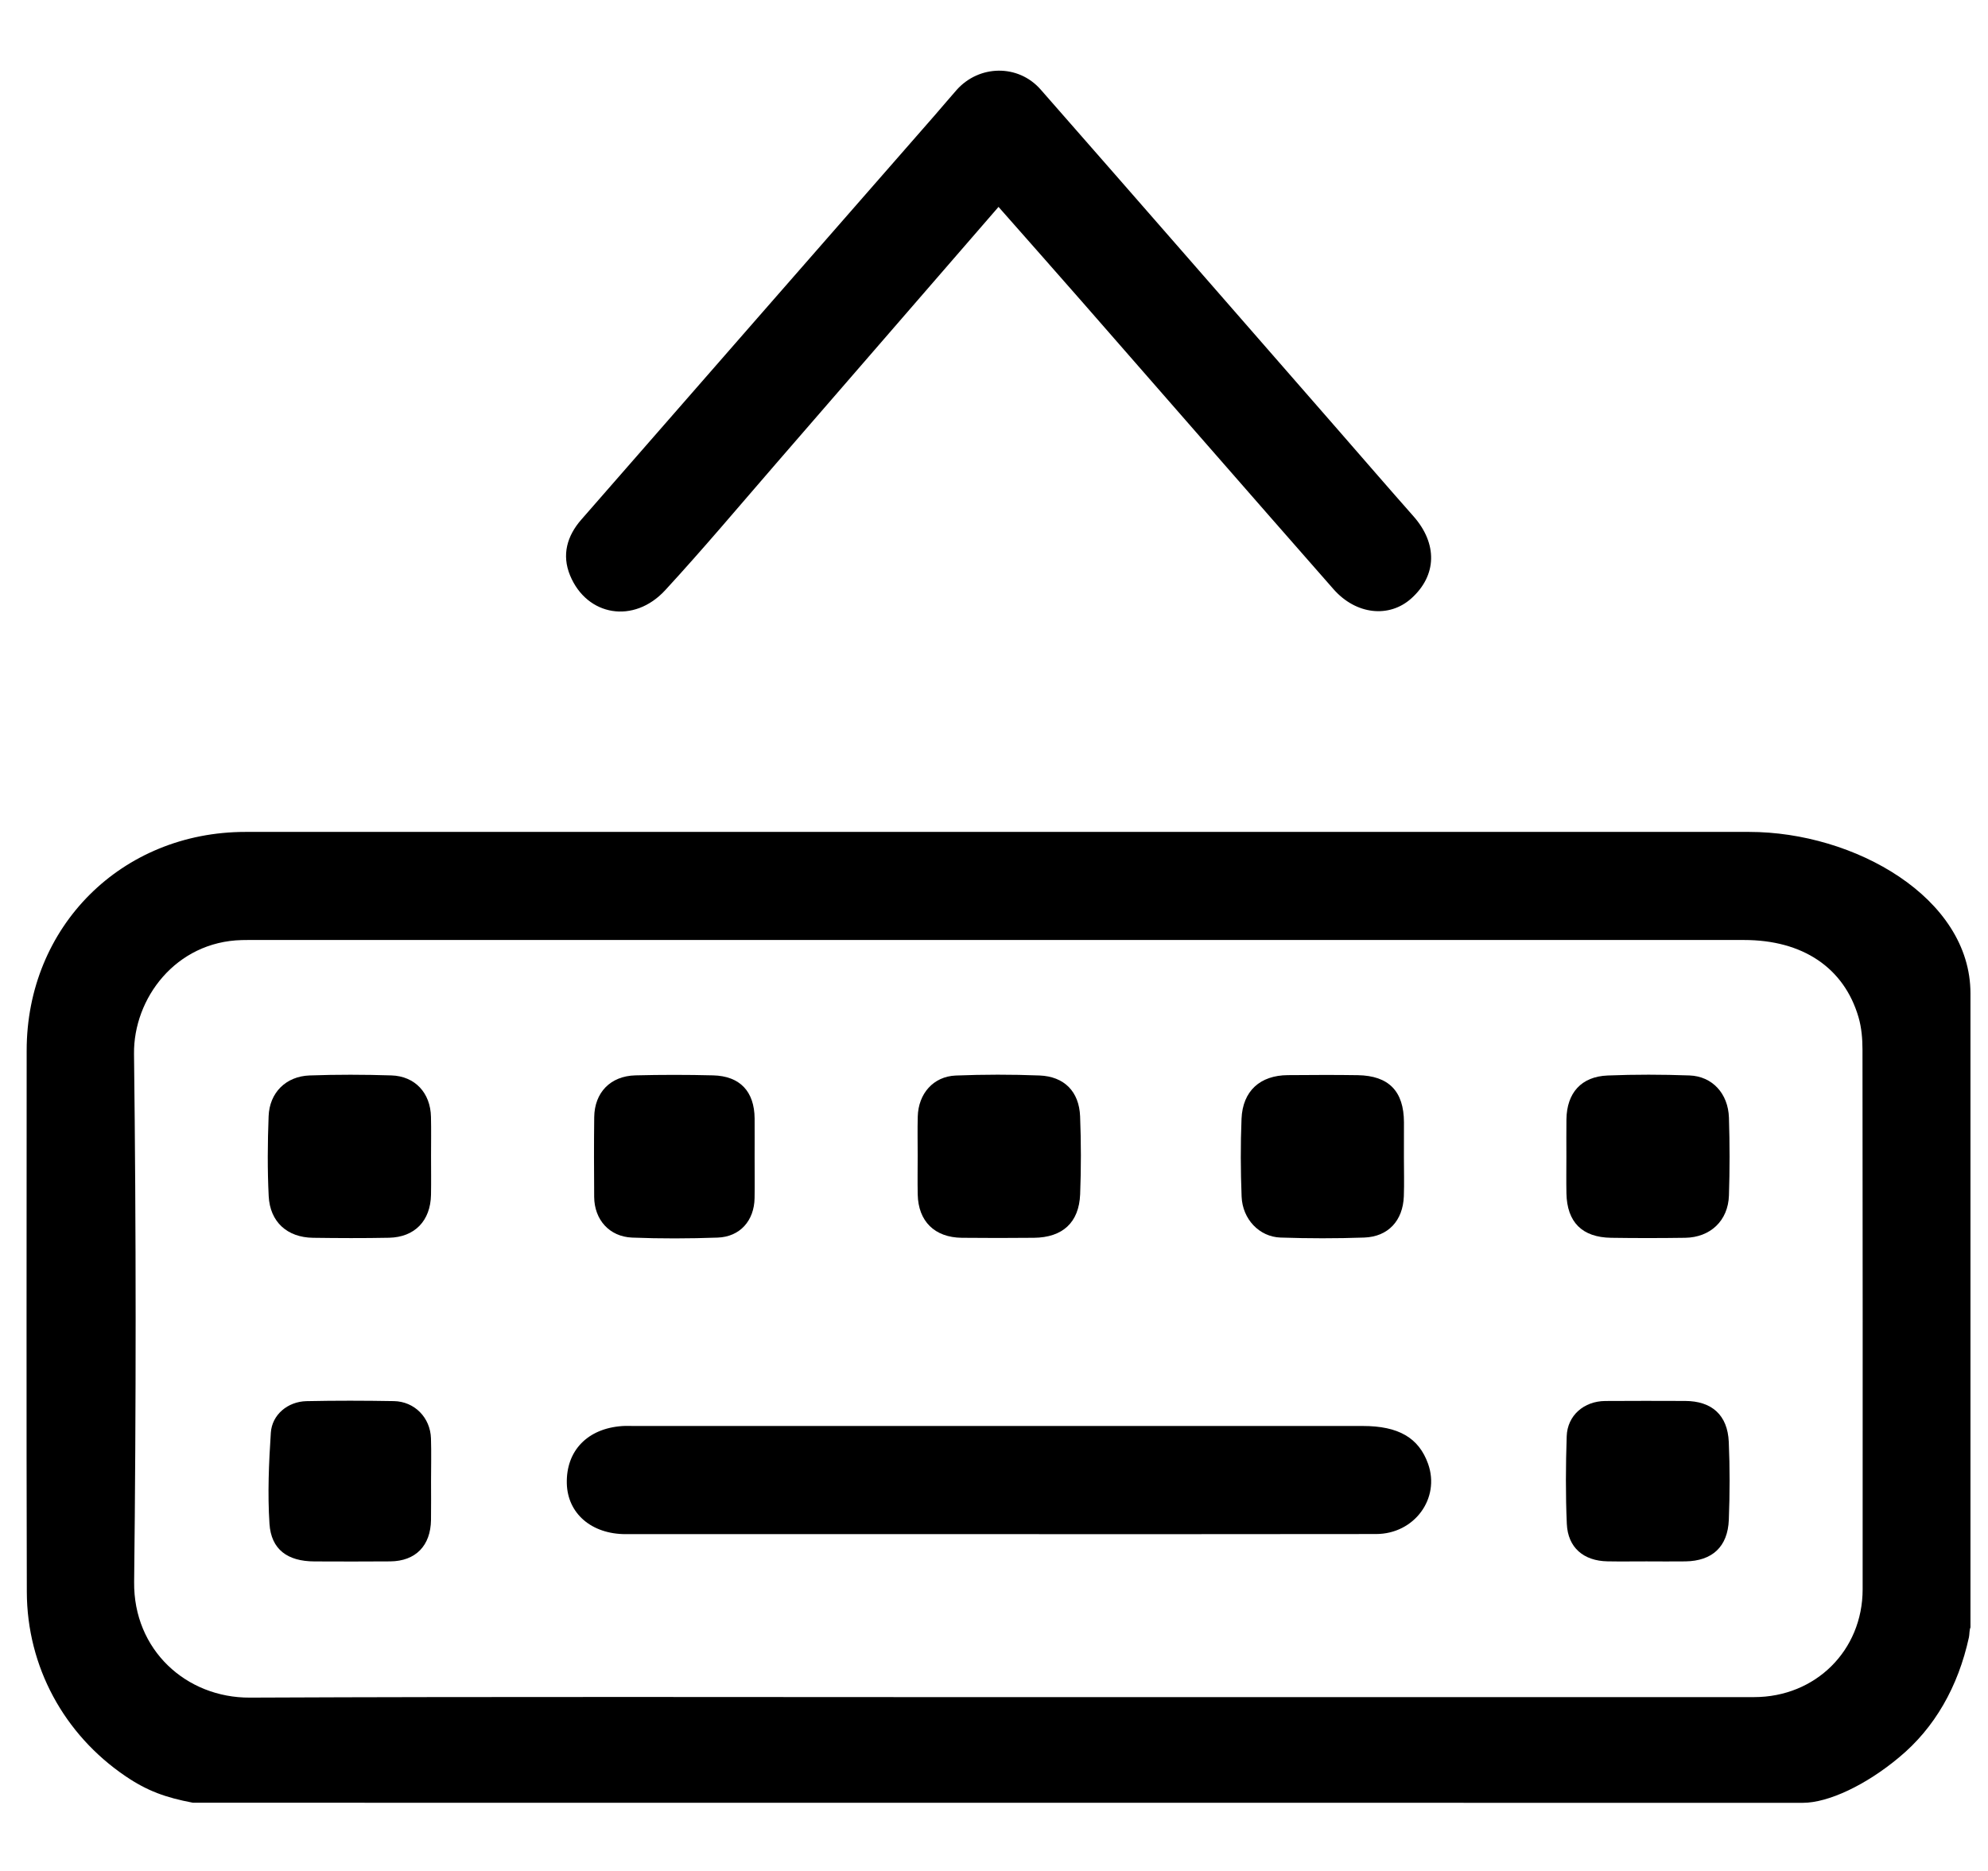 <?xml version="1.0" encoding="utf-8"?>
<!-- Generator: Adobe Illustrator 26.5.0, SVG Export Plug-In . SVG Version: 6.00 Build 0)  -->
<svg version="1.1" id="Layer_1" xmlns="http://www.w3.org/2000/svg" xmlns:xlink="http://www.w3.org/1999/xlink" x="0px" y="0px"
	 viewBox="0 0 510 480" style="enable-background:new 0 0 510 480;" xml:space="preserve">
<g>
	<path d="M49.5,462.5c-7-1.33-11.71-3.01-17.33-6.83c-15.74-10.69-25.24-28.08-25.29-47.25c-0.13-46.3-0.04-92.61-0.04-138.91
		c0-31.77,24.33-56.08,56.14-56.08c128.58-0.01,257.17,0,385.75,0c26.98,0,56.77,16.86,56.77,41.42v3.67c0,53,0,106,0,159
		c-0.31,0.69-0.23,1.8-0.39,2.52c-2.77,12.71-8.8,23.27-17.91,30.81c-8.49,7.11-18.17,11.67-24.7,11.67
		C324.83,462.5,187.17,462.5,49.5,462.5z M256.03,435.41c64.65,0,129.3,0.01,193.95-0.01c15.79,0,27.85-11.98,27.86-27.64
		c0.02-46.15,0.02-92.31-0.04-138.46c0-2.79-0.24-5.68-1.02-8.34c-3.72-12.71-14.34-19.8-29.35-19.8c-127.3-0.01-254.6,0-381.89,0
		c-1.17,0-2.33-0.01-3.5,0.02c-16.97,0.41-27.83,14.99-27.66,29.21c0.55,45.15,0.55,90.31,0.03,135.46
		c-0.2,17.46,13.38,29.75,29.67,29.68C128.06,435.25,192.04,435.41,256.03,435.41z"/>
	<path d="M256.16,53.08c-19.38,22.37-38.17,44.06-56.97,65.73c-9.46,10.91-18.75,21.98-28.53,32.6c-8.04,8.74-20.07,6.69-24.41-3.77
		c-2.2-5.32-0.74-10.18,2.85-14.3c30.22-34.64,60.51-69.23,90.77-103.84c1.86-2.12,3.65-4.3,5.53-6.41
		c5.77-6.49,15.8-6.69,21.56-0.13c25.5,29.07,50.9,58.23,76.33,87.36c6.44,7.38,12.83,14.79,19.32,22.13
		c6.22,7.04,6.04,15.19-0.59,21.11c-5.65,5.04-14.14,4.17-19.92-2.4c-21.58-24.56-43.05-49.22-64.58-73.83
		C270.55,69.37,263.52,61.43,256.16,53.08z"/>
	<path d="M256.02,393.59c-31.83,0-63.67,0-95.5,0c-8.78,0-14.92-5.3-15.11-13.01c-0.2-8.38,5.29-14.09,14.19-14.72
		c1-0.07,2-0.02,3-0.02c62.33,0,124.67,0,187,0c9.19,0,14.38,3.04,16.76,9.71c3.16,8.88-3.52,18-13.34,18.01
		C320.69,393.61,288.35,393.59,256.02,393.59z"/>
	<path d="M235.42,296.46c0-3.33-0.07-6.66,0.02-9.99c0.15-5.9,4.01-10.31,9.76-10.54c7.15-0.28,14.33-0.29,21.48-0.01
		c6.34,0.25,10.16,4.12,10.41,10.49c0.26,6.65,0.27,13.33,0.01,19.98c-0.29,7.28-4.52,11.1-11.87,11.17
		c-6.16,0.06-12.33,0.07-18.49,0c-6.97-0.08-11.17-4.23-11.31-11.12C235.36,303.12,235.42,299.79,235.42,296.46z"/>
	<path d="M110.58,296.53c0,3.33,0.05,6.66-0.01,9.99c-0.12,6.67-4.17,10.9-10.79,11.03c-6.49,0.13-12.99,0.1-19.49,0.01
		c-6.6-0.09-11.03-4.06-11.36-10.7c-0.34-6.81-0.28-13.66-0.02-20.48c0.23-6.06,4.44-10.25,10.51-10.47
		c6.99-0.25,13.99-0.23,20.98-0.01c6.09,0.19,10.04,4.52,10.16,10.64C110.64,289.87,110.58,293.2,110.58,296.53z"/>
	<path d="M360.16,296.93c0,3.33,0.1,6.65-0.02,9.97c-0.23,6.27-4.02,10.39-10.19,10.6c-7.14,0.25-14.3,0.24-21.44,0
		c-5.45-0.18-9.77-4.72-9.99-10.53c-0.26-6.64-0.29-13.31-0.02-19.95c0.3-7.13,4.76-11.14,11.88-11.19
		c5.99-0.04,11.97-0.09,17.96,0.01c7.96,0.14,11.8,4.13,11.83,12.09C360.17,290.95,360.16,293.94,360.16,296.93z"/>
	<path d="M401.84,296.68c0-3.16-0.03-6.32,0.01-9.48c0.09-6.82,3.81-11.02,10.61-11.28c6.98-0.28,13.98-0.26,20.96-0.01
		c5.84,0.21,9.92,4.63,10.12,10.83c0.21,6.65,0.22,13.31,0,19.96c-0.21,6.48-4.77,10.77-11.25,10.86c-6.32,0.09-12.65,0.1-18.97,0
		c-7.45-0.11-11.32-4.01-11.47-11.4C401.79,303.01,401.84,299.84,401.84,296.68z"/>
	<path d="M422.39,400.58c-3.33,0-6.66,0.05-9.99-0.01c-6.16-0.11-10.18-3.53-10.45-9.62c-0.33-7.48-0.28-14.99-0.03-22.47
		c0.18-5.34,4.42-9.01,9.9-9.05c6.83-0.05,13.65-0.03,20.48-0.01c6.84,0.02,10.9,3.61,11.2,10.52c0.29,6.65,0.27,13.33,0.01,19.98
		c-0.27,6.92-4.27,10.56-11.13,10.66C429.05,400.63,425.72,400.58,422.39,400.58z"/>
	<path d="M193.59,296.9c0,3.49,0.05,6.99-0.01,10.48c-0.1,5.79-3.73,9.92-9.46,10.13c-7.31,0.26-14.64,0.29-21.95,0
		c-5.86-0.24-9.69-4.6-9.74-10.42c-0.05-6.82-0.07-13.64,0.01-20.46c0.07-6.33,4.15-10.57,10.55-10.74c6.65-0.17,13.31-0.17,19.96,0
		c6.9,0.18,10.57,4.13,10.64,11.04C193.61,290.24,193.59,293.57,193.59,296.9z"/>
	<path d="M110.58,379.97c0,3.32,0.04,6.65-0.01,9.97c-0.09,6.63-3.95,10.58-10.46,10.64c-6.48,0.06-12.96,0.03-19.44,0.01
		c-6.88-0.02-11.11-3.03-11.54-9.68c-0.5-7.74-0.16-15.58,0.35-23.34c0.31-4.66,4.37-7.99,9.14-8.1c7.48-0.16,14.96-0.14,22.44-0.01
		c5.29,0.1,9.33,4.24,9.5,9.55C110.68,372.65,110.58,376.31,110.58,379.97z"/>
</g>
</svg>
